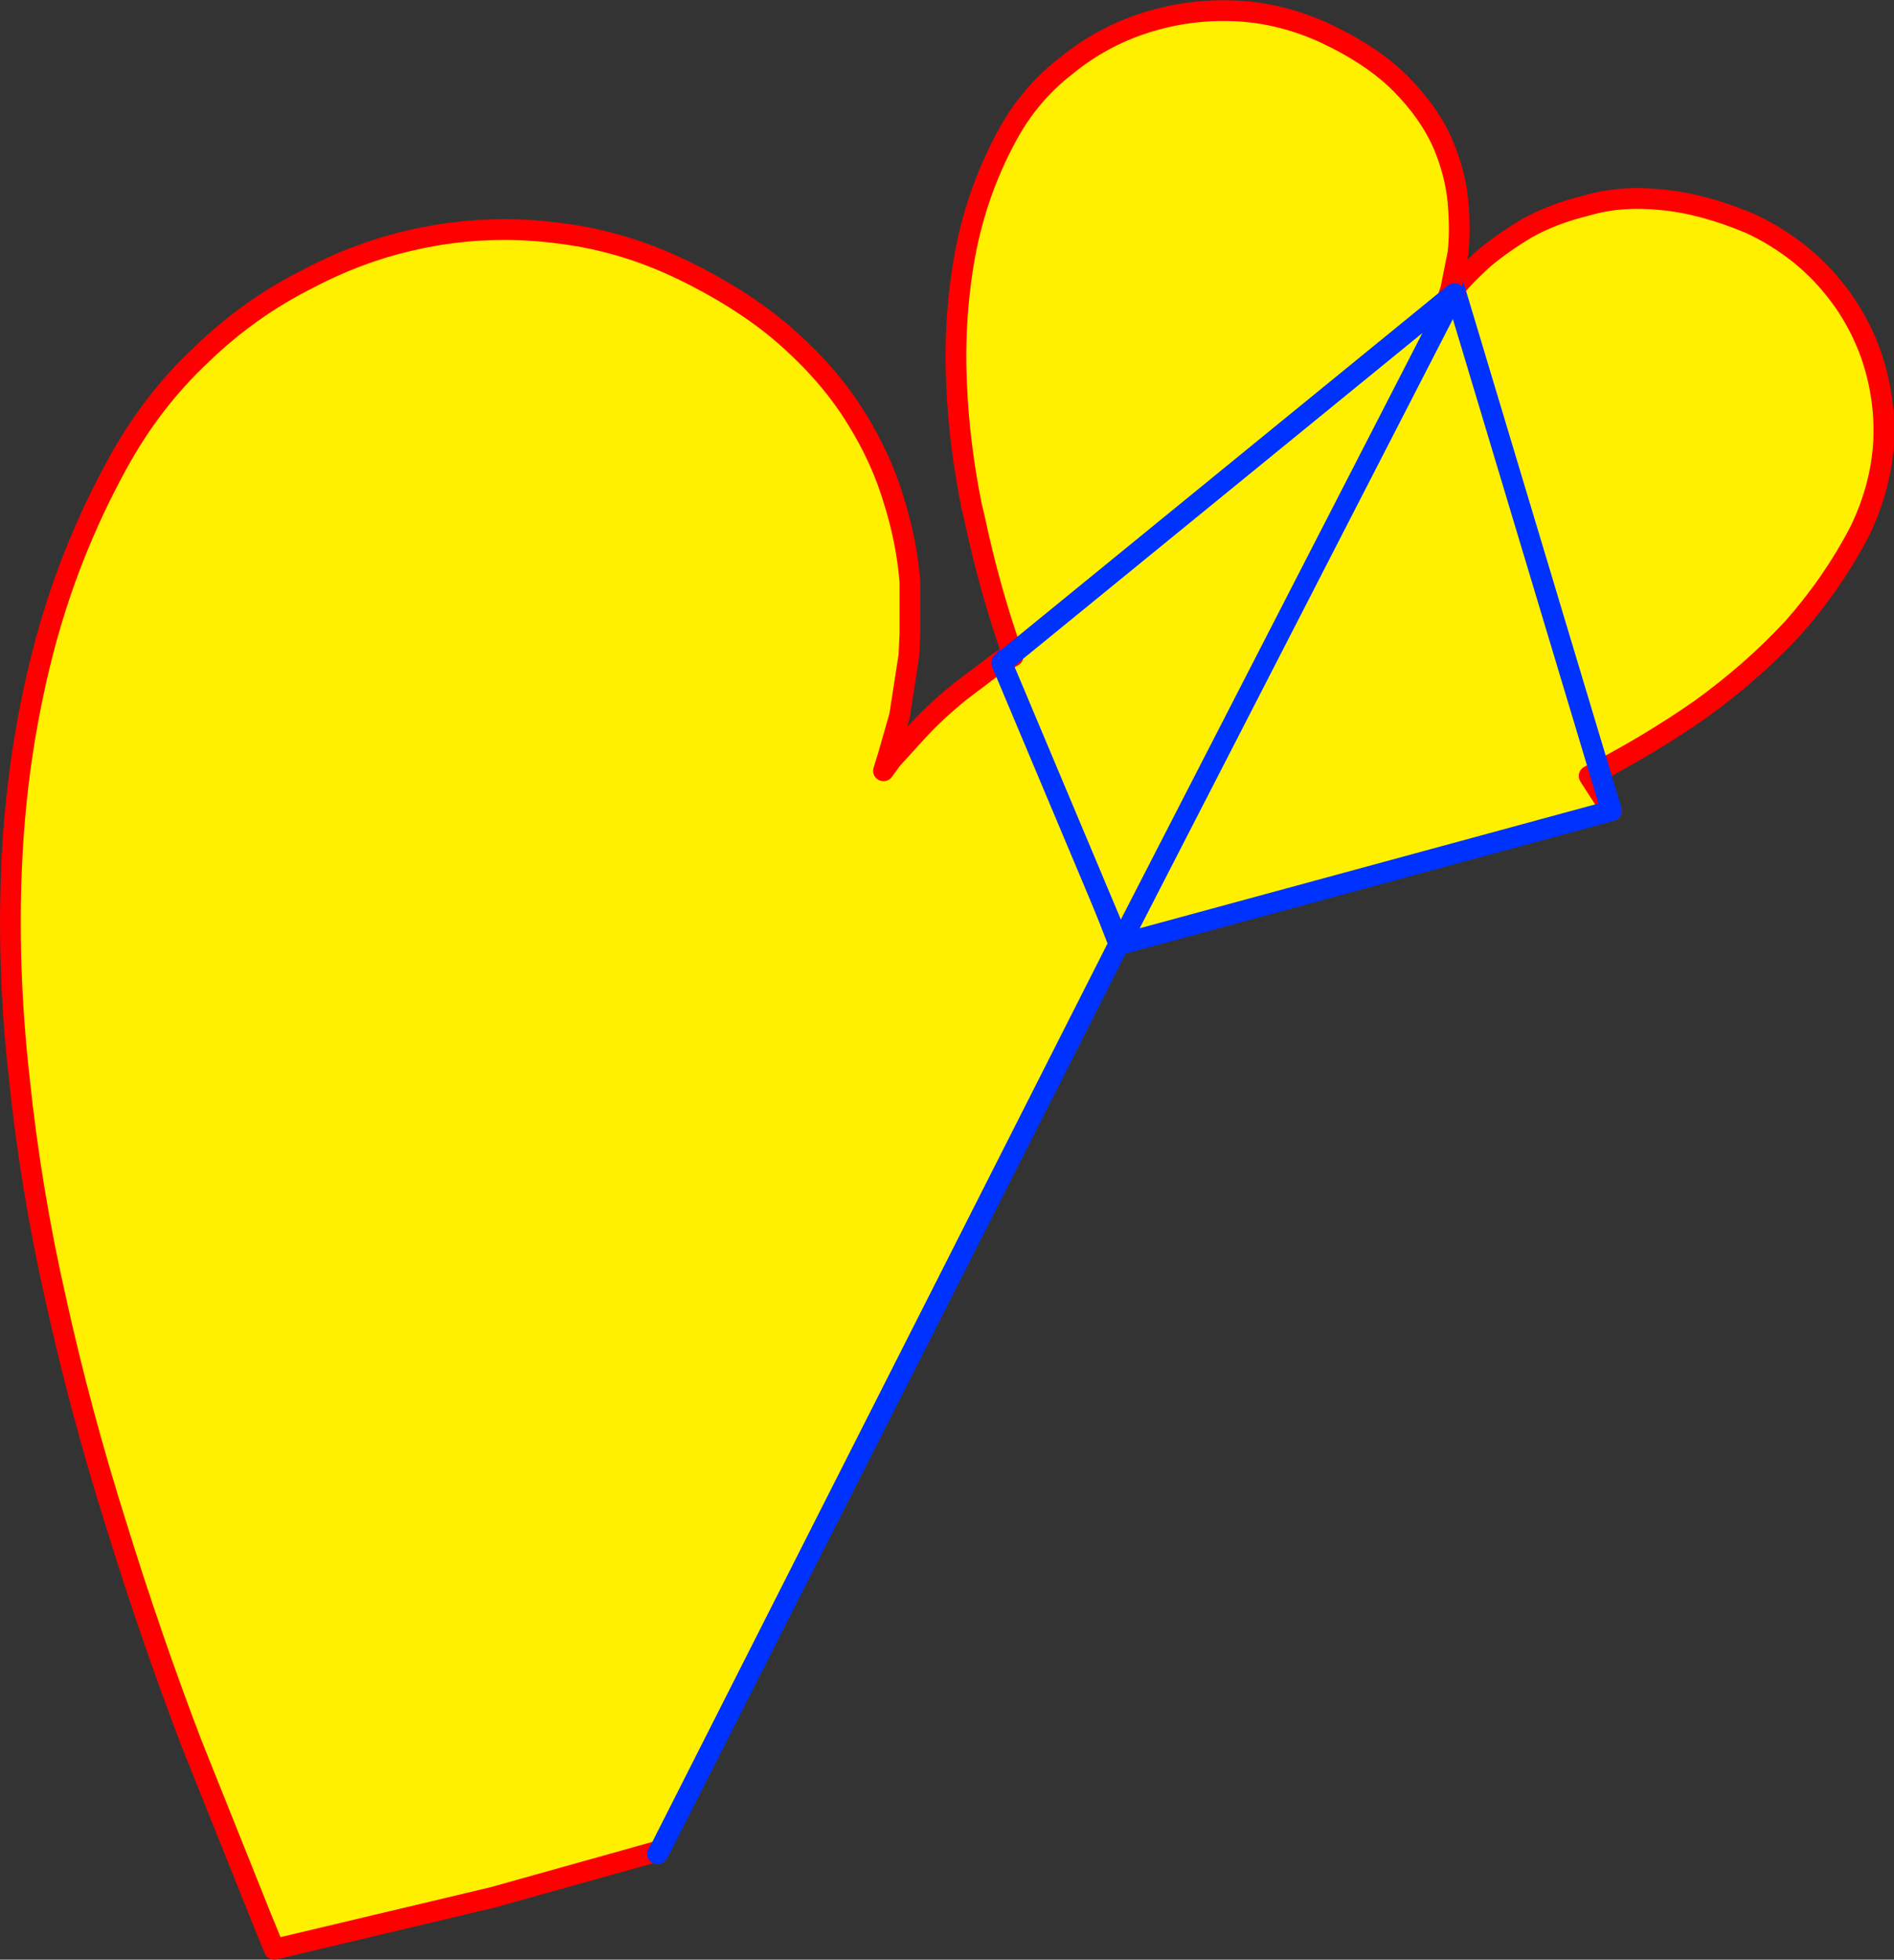 <?xml version="1.0" encoding="UTF-8" standalone="no"?>
<svg xmlns:xlink="http://www.w3.org/1999/xlink" height="188.9px" width="182.65px" xmlns="http://www.w3.org/2000/svg">
  <rect width="100%" height="100%" fill="#333333" stroke="none"/>
  <g transform="matrix(1.0, 0.0, 0.0, 1.0, -415.35, -150.7)">
    <path d="M478.95 329.1 L478.4 329.25 462.85 333.6 441.8 338.6 440.45 335.3 433.8 318.7 Q429.85 308.35 426.55 297.65 423.15 286.9 420.75 276.05 418.3 265.25 417.2 254.55 416.0 243.85 416.5 233.55 417.0 223.3 419.45 213.7 421.9 204.1 426.65 195.45 429.95 189.4 434.75 184.9 439.45 180.35 445.2 177.5 450.8 174.55 457.0 173.45 463.15 172.35 469.4 173.2 475.55 173.95 481.45 176.85 487.45 179.8 491.5 183.45 495.5 187.05 497.95 191.05 500.35 194.9 501.55 198.95 502.8 202.95 503.1 206.8 L503.1 211.75 503.0 213.9 502.1 219.7 501.0 223.55 500.55 225.0 501.35 223.9 503.9 221.1 Q505.55 219.3 507.95 217.35 L511.65 214.55 511.8 214.45 512.45 214.0 523.25 241.7 478.95 329.1 M522.5 242.45 L522.5 242.4 522.45 242.5 522.5 242.45" fill="#fff000" fill-rule="evenodd" stroke="none"/>
    <path d="M512.45 214.0 L511.8 214.45 511.65 214.55 507.95 217.35 Q505.55 219.3 503.9 221.1 L501.35 223.9 500.55 225.0 501.0 223.55 502.1 219.7 503.0 213.9 503.1 211.75 503.1 206.8 Q502.8 202.95 501.55 198.95 500.35 194.9 497.95 191.05 495.5 187.05 491.5 183.45 487.45 179.8 481.45 176.85 475.55 173.95 469.4 173.2 463.15 172.35 457.0 173.45 450.8 174.55 445.2 177.5 439.45 180.35 434.75 184.9 429.95 189.4 426.65 195.45 421.9 204.1 419.45 213.7 417.0 223.3 416.5 233.55 416.0 243.85 417.2 254.55 418.3 265.25 420.75 276.05 423.15 286.9 426.55 297.65 429.85 308.35 433.8 318.7 L440.45 335.3 441.8 338.6 462.85 333.6 478.4 329.25 478.95 329.1" fill="none" stroke="#ff0000" stroke-linecap="round" stroke-linejoin="round" stroke-width="2.0"/>
    <path d="M478.95 329.1 L523.25 241.7 512.45 214.0 M478.75 329.4 L478.95 329.1" fill="none" stroke="#0032ff" stroke-linecap="round" stroke-linejoin="round" stroke-width="2.0"/>
    <path d="M555.6 178.45 L555.75 178.35 Q556.65 177.25 558.35 175.7 560.1 174.2 562.6 172.7 565.1 171.3 568.4 170.5 571.6 169.55 575.55 169.95 579.5 170.3 584.15 172.25 588.4 174.25 591.35 177.5 594.3 180.75 595.75 184.8 597.2 188.9 597.0 193.3 596.75 197.65 594.7 201.9 592.1 206.9 588.25 211.25 584.3 215.5 579.3 219.1 574.35 222.55 568.6 225.5 L570.75 228.85 523.3 241.75 555.6 178.45" fill="#fff000" fill-rule="evenodd" stroke="none"/>
    <path d="M570.75 228.85 L568.6 225.5 Q574.35 222.55 579.3 219.1 584.3 215.5 588.25 211.25 592.1 206.9 594.7 201.9 596.75 197.65 597.0 193.3 597.2 188.9 595.75 184.8 594.3 180.75 591.35 177.5 588.4 174.25 584.15 172.25 579.5 170.3 575.55 169.95 571.6 169.55 568.4 170.5 565.1 171.3 562.6 172.7 560.1 174.2 558.35 175.7 556.65 177.25 555.75 178.35 L555.6 178.45" fill="none" stroke="#ff0000" stroke-linecap="round" stroke-linejoin="round" stroke-width="2.0"/>
    <path d="M555.6 178.45 L523.3 241.75 570.75 228.85 Z" fill="none" stroke="#0032ff" stroke-linecap="round" stroke-linejoin="round" stroke-width="2.0"/>
    <path d="M511.95 214.6 L513.05 213.95 Q510.75 207.4 509.35 200.75 L509.05 199.5 Q507.85 193.55 507.6 187.8 507.3 181.4 508.4 175.3 509.5 169.3 512.4 163.9 514.6 159.8 518.1 157.1 521.55 154.25 525.8 152.9 530.0 151.55 534.5 151.75 538.95 151.95 543.25 153.95 547.8 156.1 550.5 158.85 553.15 161.55 554.45 164.45 555.7 167.35 555.95 170.15 556.2 172.85 555.95 175.1 L555.25 178.6 Q554.9 179.6 554.9 179.85 L554.95 179.8 555.6 179.0 523.35 241.7 511.95 214.6" fill="#fff000" fill-rule="evenodd" stroke="none"/>
    <path d="M555.6 179.0 L554.95 179.8 554.9 179.85 Q554.9 179.6 555.25 178.6 L555.95 175.1 Q556.2 172.85 555.95 170.15 555.7 167.35 554.45 164.45 553.15 161.55 550.5 158.85 547.8 156.1 543.25 153.95 538.95 151.95 534.5 151.75 530.0 151.55 525.8 152.9 521.55 154.25 518.1 157.1 514.6 159.8 512.4 163.9 509.5 169.3 508.4 175.3 507.3 181.4 507.6 187.8 507.85 193.55 509.05 199.5 L509.35 200.75 Q510.75 207.4 513.05 213.95 L511.95 214.6" fill="none" stroke="#ff0000" stroke-linecap="round" stroke-linejoin="round" stroke-width="2.0"/>
    <path d="M511.95 214.6 L523.35 241.7 555.6 179.0 Z" fill="none" stroke="#0032ff" stroke-linecap="round" stroke-linejoin="round" stroke-width="2.0"/>
  </g>
</svg>
